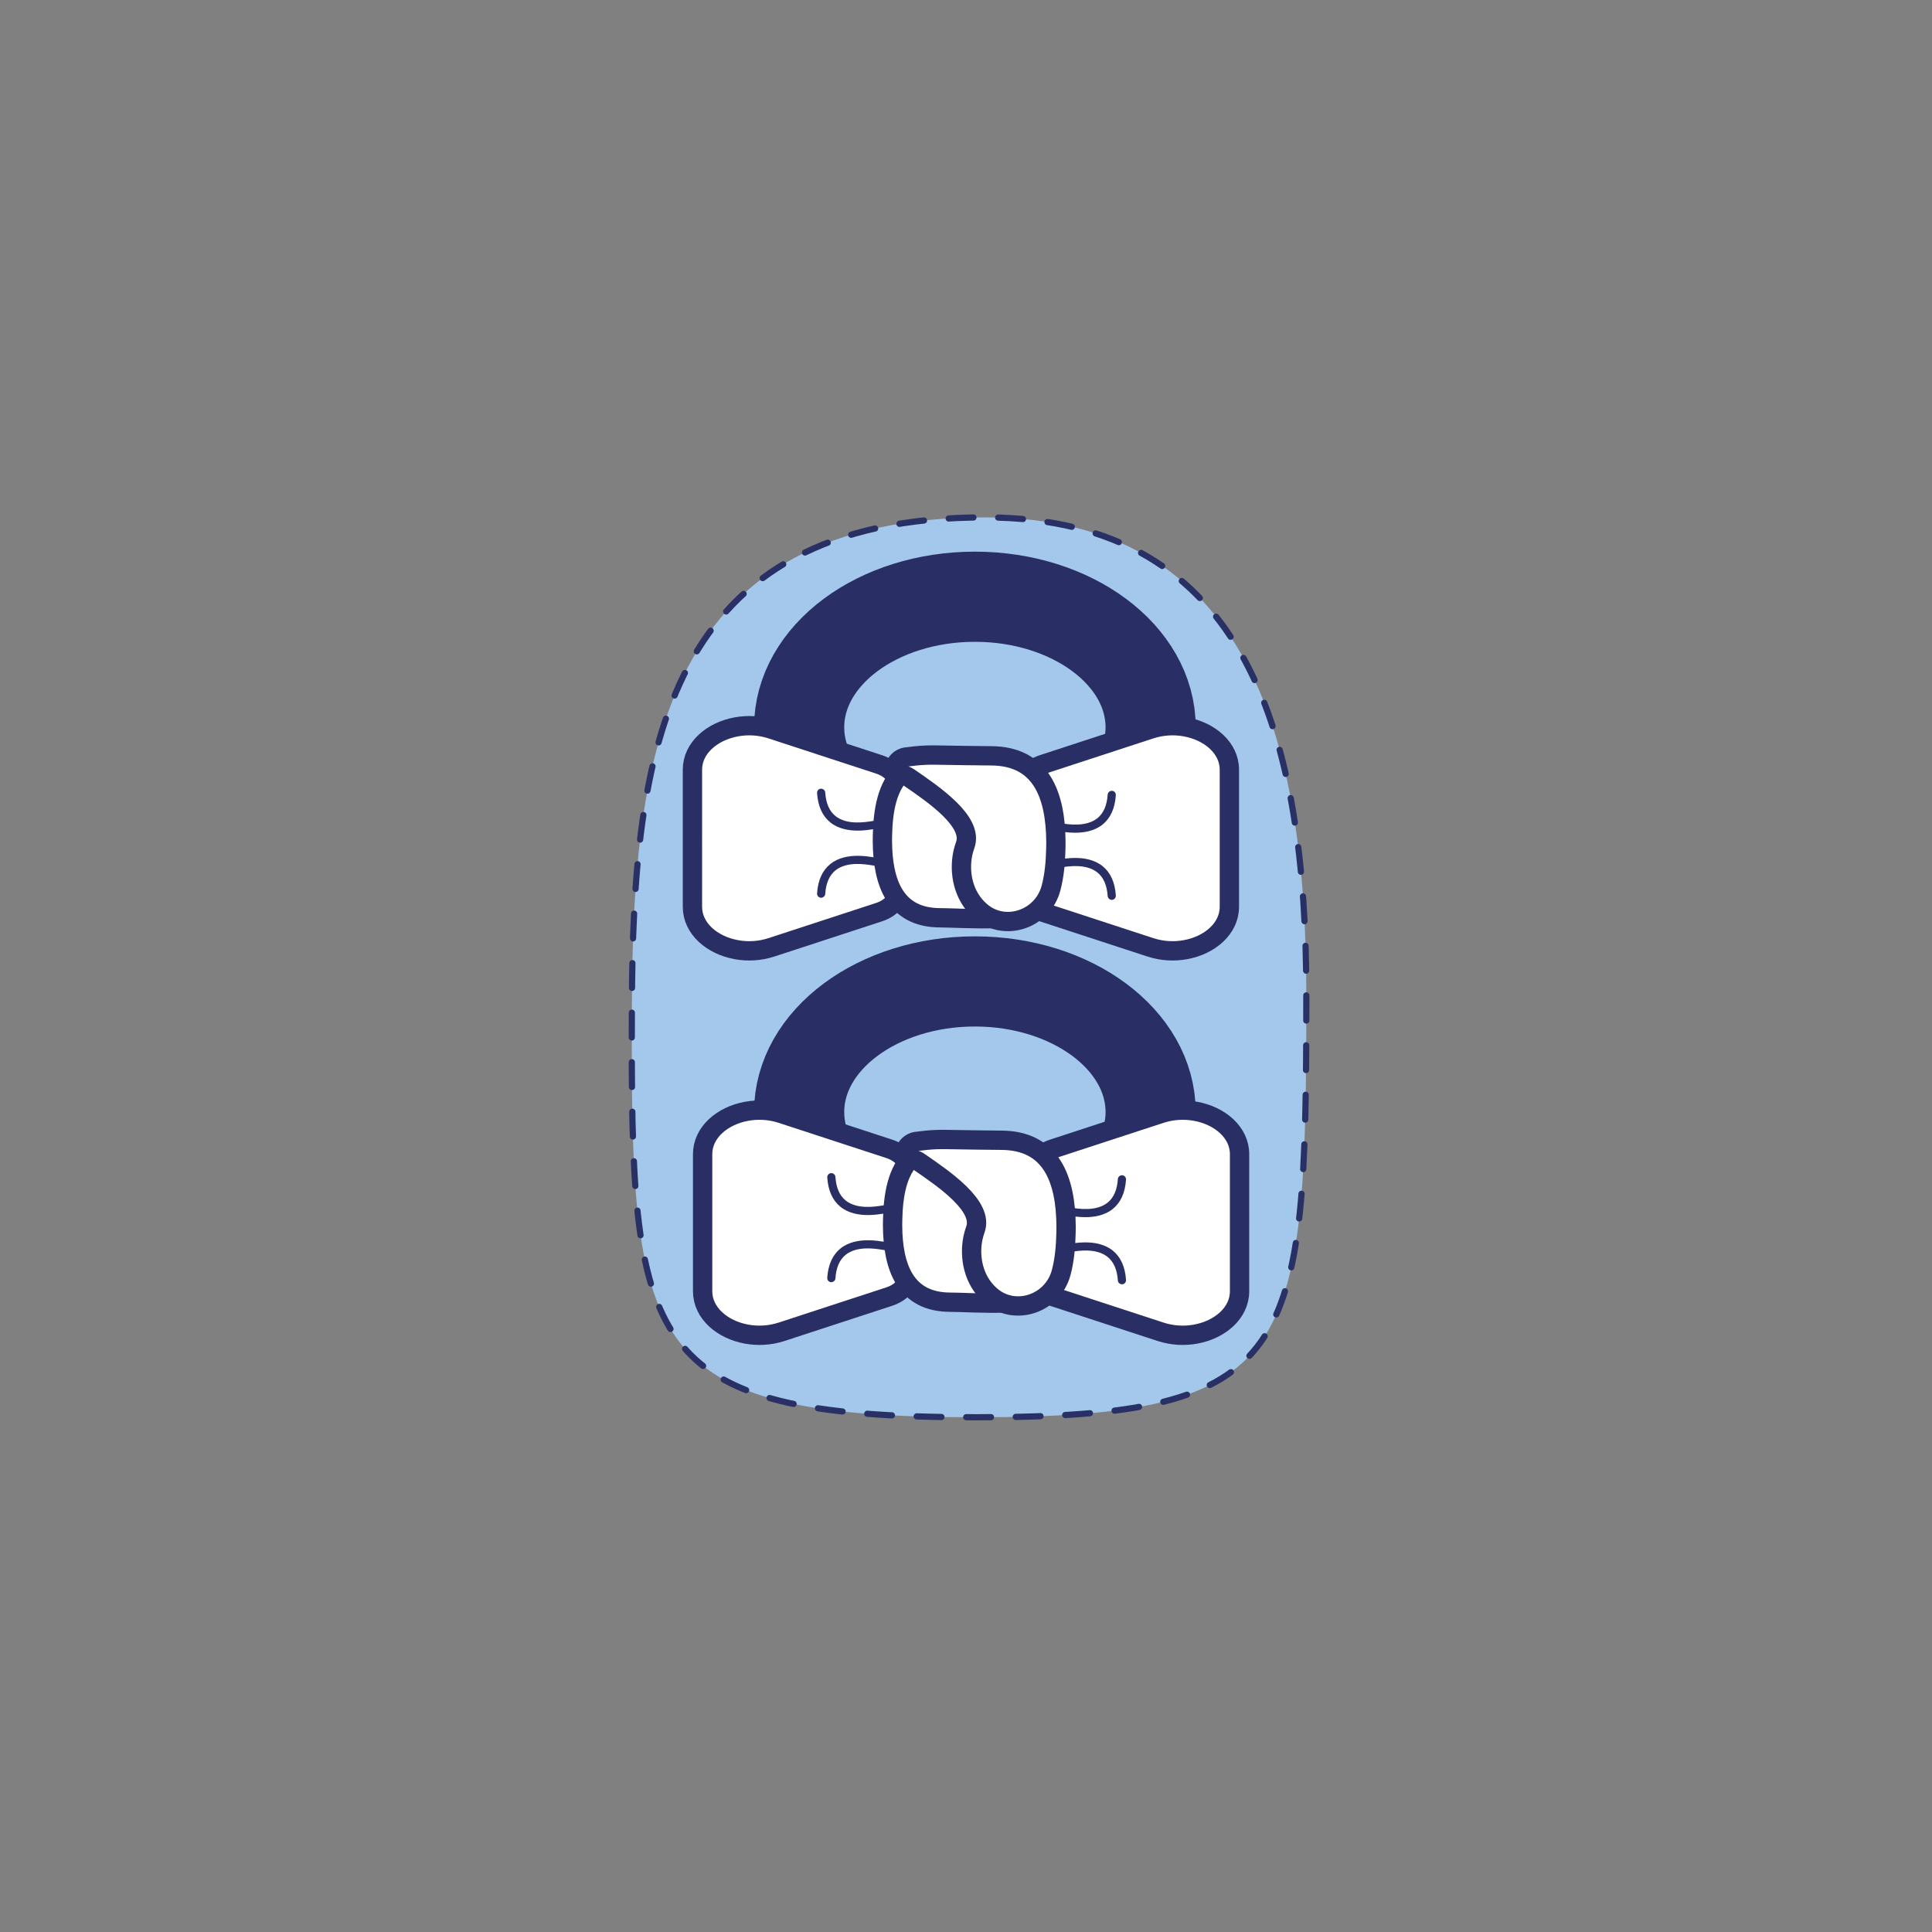 <?xml version="1.0" encoding="UTF-8"?>
<svg xmlns="http://www.w3.org/2000/svg" xmlns:xlink="http://www.w3.org/1999/xlink" version="1.1" x="0px" y="0px" width="150px" height="150px" viewBox="0 0 150 150" xml:space="preserve">
<rect x="0" y="0" width="150" height="150" fill="#808080" stroke="none"/>
<g id="Calque_1">
</g>
<g id="Mini_mousse_bonbon">
</g>
<g id="Mousse_petit_noeud">
	<g>
		
			<path fill="#A3C8EB" stroke="#293065" stroke-width="0.481" stroke-linecap="round" stroke-linejoin="round" stroke-miterlimit="10" stroke-dasharray="1.923" d="    M101.423,77.309c0,27.942-0.791,32.727-25.685,32.727c-26.051,0-26.783-5.521-26.68-31.879    c0.078-19.817,2.471-38.026,27.471-37.986C97.046,40.204,101.423,57.492,101.423,77.309z"></path>
		<g>
			<ellipse fill="none" stroke="#292F65" stroke-width="7" stroke-miterlimit="10" cx="75.69" cy="56.47" rx="13.645" ry="10.14"></ellipse>
			<ellipse fill="none" stroke="#292F65" stroke-width="7" stroke-miterlimit="10" cx="75.69" cy="86.338" rx="13.645" ry="10.14"></ellipse>
			<g>
				
					<path fill="#FFFFFF" stroke="#292F65" stroke-width="1.5" stroke-linecap="round" stroke-linejoin="round" stroke-miterlimit="10" d="      M76.824,65.074l2.909,4.917c0.287,0.368,0.711,0.661,1.238,0.831l8.347,2.729c0.911,0.297,1.853,0.34,2.712,0.182      c1.899-0.34,3.418-1.645,3.418-3.323V59.755c0-1.677-1.52-2.982-3.418-3.323c-0.86-0.158-1.801-0.115-2.712,0.182l-8.347,2.729      c-0.527,0.17-0.952,0.463-1.238,0.831L76.824,65.074z"></path>
				
					<path fill="#FFFFFF" stroke="#292F65" stroke-width="1.5" stroke-linecap="round" stroke-linejoin="round" stroke-miterlimit="10" d="      M72.385,65.074l-2.909,4.917c-0.287,0.368-0.711,0.661-1.238,0.831l-8.347,2.729c-0.911,0.297-1.853,0.34-2.712,0.182      c-1.899-0.34-3.418-1.645-3.418-3.323V59.755c0-1.677,1.52-2.982,3.418-3.323c0.86-0.158,1.801-0.115,2.712,0.182l8.347,2.729      c0.527,0.17,0.952,0.463,1.238,0.831L72.385,65.074z"></path>
				<g>
					
						<path fill="#FFFFFF" stroke="#292F65" stroke-width="1.5" stroke-linecap="round" stroke-linejoin="round" stroke-miterlimit="10" d="       M79.117,71.077c-0.104,0.043-0.234,0.075-0.384,0.107c-0.003,0-0.009,0.003-0.012,0.003c-0.39,0.147-0.898,0.165-1.438,0.13       c0,0,0,0-0.003,0c0,0-0.003,0-0.006,0s-0.003,0-0.006,0c-1.554,0.052-3.509-0.061-4.265-0.061c-3.517,0-4.47-2.749-4.494-5.906       v-0.202c0-0.11,0.003-0.219,0.006-0.332c0.04-1.782,0.329-3.783,1.58-4.883l0.211,0.191c0.248,0.156,0.563,0.361,0.913,0.604       c1.819,1.248,4.531,3.096,3.945,4.707c-0.064,0.179-0.118,0.367-0.162,0.56C74.575,68.007,75.461,70.802,79.117,71.077z"></path>
					
						<path fill="#FFFFFF" stroke="#292F65" stroke-width="1.5" stroke-linecap="round" stroke-linejoin="round" stroke-miterlimit="10" d="       M81.979,65.334v0.228c0,0.124-0.003,0.247-0.007,0.374c-0.022,1.003-0.115,2.068-0.378,3.037       c-0.652,2.405-3.595,3.41-5.471,1.771c-1.371-1.198-1.677-3.035-1.368-4.501c0.049-0.218,0.111-0.43,0.182-0.631       c0.661-1.816-2.395-3.898-4.445-5.304c-0.049-0.036-0.297-0.129-0.377-0.145c-1.137-0.229-0.522-1.376,0.357-1.404       c0,0,0.273-0.036,0.621-0.072c0.508-0.052,1.018-0.075,1.526-0.065c1.11,0.02,3.635,0.059,4.295,0.059       C80.879,58.68,81.953,61.777,81.979,65.334z"></path>
				</g>
				<g>
					<path fill="#292F65" d="M83.475,64.653c-0.506,0-0.948-0.07-1.208-0.111c-0.07-0.011-0.127-0.02-0.169-0.025l-0.295-0.06       c-0.171-0.037-0.28-0.206-0.243-0.377c0.037-0.171,0.209-0.281,0.377-0.243l0.26,0.055c0.022,0.002,0.088,0.012,0.169,0.024       c0.586,0.092,1.959,0.309,2.835-0.39c0.475-0.379,0.743-0.996,0.798-1.832c0.012-0.175,0.167-0.301,0.338-0.296       c0.175,0.011,0.307,0.163,0.296,0.338c-0.067,1.022-0.415,1.79-1.035,2.286C84.968,64.525,84.162,64.653,83.475,64.653z"></path>
					<path fill="#292F65" d="M83.475,66.61c-0.506,0-0.948,0.07-1.208,0.111c-0.07,0.011-0.127,0.02-0.169,0.025l-0.295,0.06       c-0.171,0.037-0.28,0.206-0.243,0.377c0.037,0.171,0.209,0.281,0.377,0.243l0.26-0.055c0.022-0.002,0.088-0.012,0.169-0.024       c0.586-0.092,1.959-0.309,2.835,0.39c0.475,0.379,0.743,0.996,0.798,1.832c0.012,0.175,0.167,0.301,0.338,0.296       c0.175-0.011,0.307-0.163,0.296-0.338c-0.067-1.022-0.415-1.79-1.035-2.286C84.968,66.739,84.162,66.61,83.475,66.61z"></path>
				</g>
				<g>
					<path fill="#292F65" d="M66.595,64.489c0.506,0,0.948-0.07,1.208-0.111c0.07-0.011,0.127-0.02,0.169-0.025l0.295-0.06       c0.171-0.037,0.28-0.206,0.243-0.377c-0.037-0.171-0.209-0.281-0.377-0.243l-0.26,0.055c-0.022,0.002-0.088,0.012-0.169,0.024       c-0.586,0.092-1.959,0.309-2.835-0.39c-0.475-0.379-0.743-0.996-0.798-1.832c-0.012-0.175-0.167-0.301-0.338-0.296       c-0.175,0.011-0.307,0.163-0.296,0.338c0.067,1.022,0.415,1.79,1.035,2.286C65.102,64.36,65.908,64.489,66.595,64.489z"></path>
					<path fill="#292F65" d="M66.595,66.445c0.506,0,0.948,0.07,1.208,0.111c0.07,0.011,0.127,0.02,0.169,0.025l0.295,0.06       c0.171,0.037,0.28,0.206,0.243,0.377c-0.037,0.171-0.209,0.281-0.377,0.243l-0.26-0.055c-0.022-0.002-0.088-0.012-0.169-0.024       c-0.586-0.092-1.959-0.309-2.835,0.39c-0.475,0.379-0.743,0.996-0.798,1.832c-0.012,0.175-0.167,0.301-0.338,0.296       c-0.175-0.011-0.307-0.163-0.296-0.338c0.067-1.022,0.415-1.79,1.035-2.286C65.102,66.574,65.908,66.445,66.595,66.445z"></path>
				</g>
			</g>
			<g>
				
					<path fill="#FFFFFF" stroke="#292F65" stroke-width="1.5" stroke-linecap="round" stroke-linejoin="round" stroke-miterlimit="10" d="      M77.615,94.922l2.909,4.917c0.287,0.368,0.711,0.661,1.238,0.831l8.347,2.729c0.911,0.297,1.853,0.34,2.712,0.182      c1.899-0.34,3.418-1.645,3.418-3.323V89.603c0-1.677-1.52-2.982-3.418-3.323c-0.86-0.158-1.801-0.115-2.712,0.182l-8.347,2.729      c-0.527,0.17-0.952,0.463-1.238,0.831L77.615,94.922z"></path>
				
					<path fill="#FFFFFF" stroke="#292F65" stroke-width="1.5" stroke-linecap="round" stroke-linejoin="round" stroke-miterlimit="10" d="      M73.176,94.922l-2.909,4.917c-0.287,0.368-0.711,0.661-1.238,0.831l-8.347,2.729c-0.911,0.297-1.853,0.34-2.712,0.182      c-1.899-0.34-3.418-1.645-3.418-3.323V89.603c0-1.677,1.52-2.982,3.418-3.323c0.86-0.158,1.801-0.115,2.712,0.182l8.347,2.729      c0.527,0.17,0.952,0.463,1.238,0.831L73.176,94.922z"></path>
				<g>
					
						<path fill="#FFFFFF" stroke="#292F65" stroke-width="1.5" stroke-linecap="round" stroke-linejoin="round" stroke-miterlimit="10" d="       M79.908,100.924c-0.104,0.043-0.234,0.075-0.384,0.107c-0.003,0-0.009,0.003-0.012,0.003c-0.39,0.147-0.898,0.165-1.438,0.13       c0,0,0,0-0.003,0c0,0-0.003,0-0.006,0s-0.003,0-0.006,0c-1.554,0.052-3.509-0.061-4.265-0.061c-3.517,0-4.47-2.749-4.494-5.906       v-0.202c0-0.11,0.003-0.219,0.006-0.332c0.04-1.782,0.329-3.783,1.58-4.883l0.211,0.191c0.248,0.156,0.563,0.361,0.913,0.604       c1.819,1.248,4.531,3.096,3.945,4.707c-0.064,0.179-0.118,0.367-0.162,0.56C75.365,97.854,76.252,100.65,79.908,100.924z"></path>
					
						<path fill="#FFFFFF" stroke="#292F65" stroke-width="1.5" stroke-linecap="round" stroke-linejoin="round" stroke-miterlimit="10" d="       M82.77,95.181v0.228c0,0.124-0.003,0.247-0.007,0.374c-0.022,1.003-0.115,2.068-0.378,3.037       c-0.652,2.405-3.595,3.41-5.471,1.771c-1.371-1.198-1.677-3.035-1.368-4.501c0.049-0.218,0.111-0.43,0.182-0.631       c0.661-1.816-2.395-3.898-4.445-5.304c-0.049-0.036-0.297-0.129-0.377-0.145c-1.137-0.229-0.522-1.376,0.357-1.404       c0,0,0.273-0.036,0.621-0.072c0.508-0.052,1.018-0.075,1.526-0.065c1.11,0.02,3.635,0.059,4.295,0.059       C81.67,88.527,82.744,91.625,82.77,95.181z"></path>
				</g>
				<g>
					<path fill="#292F65" d="M84.266,94.501c-0.506,0-0.948-0.07-1.208-0.111c-0.07-0.011-0.127-0.02-0.169-0.025l-0.295-0.06       c-0.171-0.037-0.28-0.206-0.243-0.377c0.037-0.171,0.209-0.281,0.377-0.243l0.26,0.055c0.022,0.002,0.088,0.012,0.169,0.024       c0.586,0.092,1.959,0.309,2.835-0.39c0.475-0.379,0.743-0.996,0.798-1.832c0.012-0.175,0.167-0.301,0.338-0.296       c0.175,0.011,0.307,0.163,0.296,0.338c-0.067,1.022-0.415,1.79-1.035,2.286C85.759,94.372,84.953,94.501,84.266,94.501z"></path>
					<path fill="#292F65" d="M84.266,96.458c-0.506,0-0.948,0.07-1.208,0.111c-0.07,0.011-0.127,0.02-0.169,0.025l-0.295,0.06       c-0.171,0.037-0.28,0.206-0.243,0.377c0.037,0.171,0.209,0.281,0.377,0.243l0.26-0.055c0.022-0.002,0.088-0.012,0.169-0.024       c0.586-0.092,1.959-0.309,2.835,0.39c0.475,0.379,0.743,0.996,0.798,1.832c0.012,0.175,0.167,0.301,0.338,0.296       c0.175-0.011,0.307-0.163,0.296-0.338c-0.067-1.022-0.415-1.79-1.035-2.286C85.759,96.586,84.953,96.458,84.266,96.458z"></path>
				</g>
				<g>
					<path fill="#292F65" d="M67.386,94.336c0.506,0,0.948-0.07,1.208-0.111c0.07-0.011,0.127-0.02,0.169-0.025l0.295-0.06       c0.171-0.037,0.28-0.206,0.243-0.377c-0.037-0.171-0.209-0.281-0.377-0.243l-0.26,0.055c-0.022,0.002-0.088,0.012-0.169,0.024       c-0.586,0.092-1.959,0.309-2.835-0.39c-0.475-0.379-0.743-0.996-0.798-1.832c-0.012-0.175-0.167-0.301-0.338-0.296       c-0.175,0.011-0.307,0.163-0.296,0.338c0.067,1.022,0.415,1.79,1.035,2.286C65.893,94.208,66.699,94.336,67.386,94.336z"></path>
					<path fill="#292F65" d="M67.386,96.293c0.506,0,0.948,0.07,1.208,0.111c0.07,0.011,0.127,0.02,0.169,0.025l0.295,0.06       c0.171,0.037,0.28,0.206,0.243,0.377c-0.037,0.171-0.209,0.281-0.377,0.243l-0.26-0.055c-0.022-0.002-0.088-0.012-0.169-0.024       c-0.586-0.092-1.959-0.309-2.835,0.39c-0.475,0.379-0.743,0.996-0.798,1.832c-0.012,0.175-0.167,0.301-0.338,0.296       c-0.175-0.011-0.307-0.163-0.296-0.338c0.067-1.022,0.415-1.79,1.035-2.286C65.893,96.422,66.699,96.293,67.386,96.293z"></path>
				</g>
			</g>
		</g>
	</g>
</g>
<g id="Elastique_étoile">
</g>
<g id="Elastique_potiron">
</g>
<g id="Foulchie_long">
</g>
<g id="Foulchie_court">
</g>
<g id="Chouchou_noeud">
</g>
<g id="Chouchou_moyen">
</g>
<g id="Chouchou_petit">
</g>
<g id="Chouchou_mini">
</g>
<g id="Bandeau_vintage">
</g>
<g id="Bandeau_jersey">
</g>
<g id="Bandeau_croisé">
</g>
<g id="ST_croisé">
</g>
<g id="ST_noeud">
</g>
<g id="ST_fin">
</g>
<g id="band_croise_jersey">
</g>
</svg>
